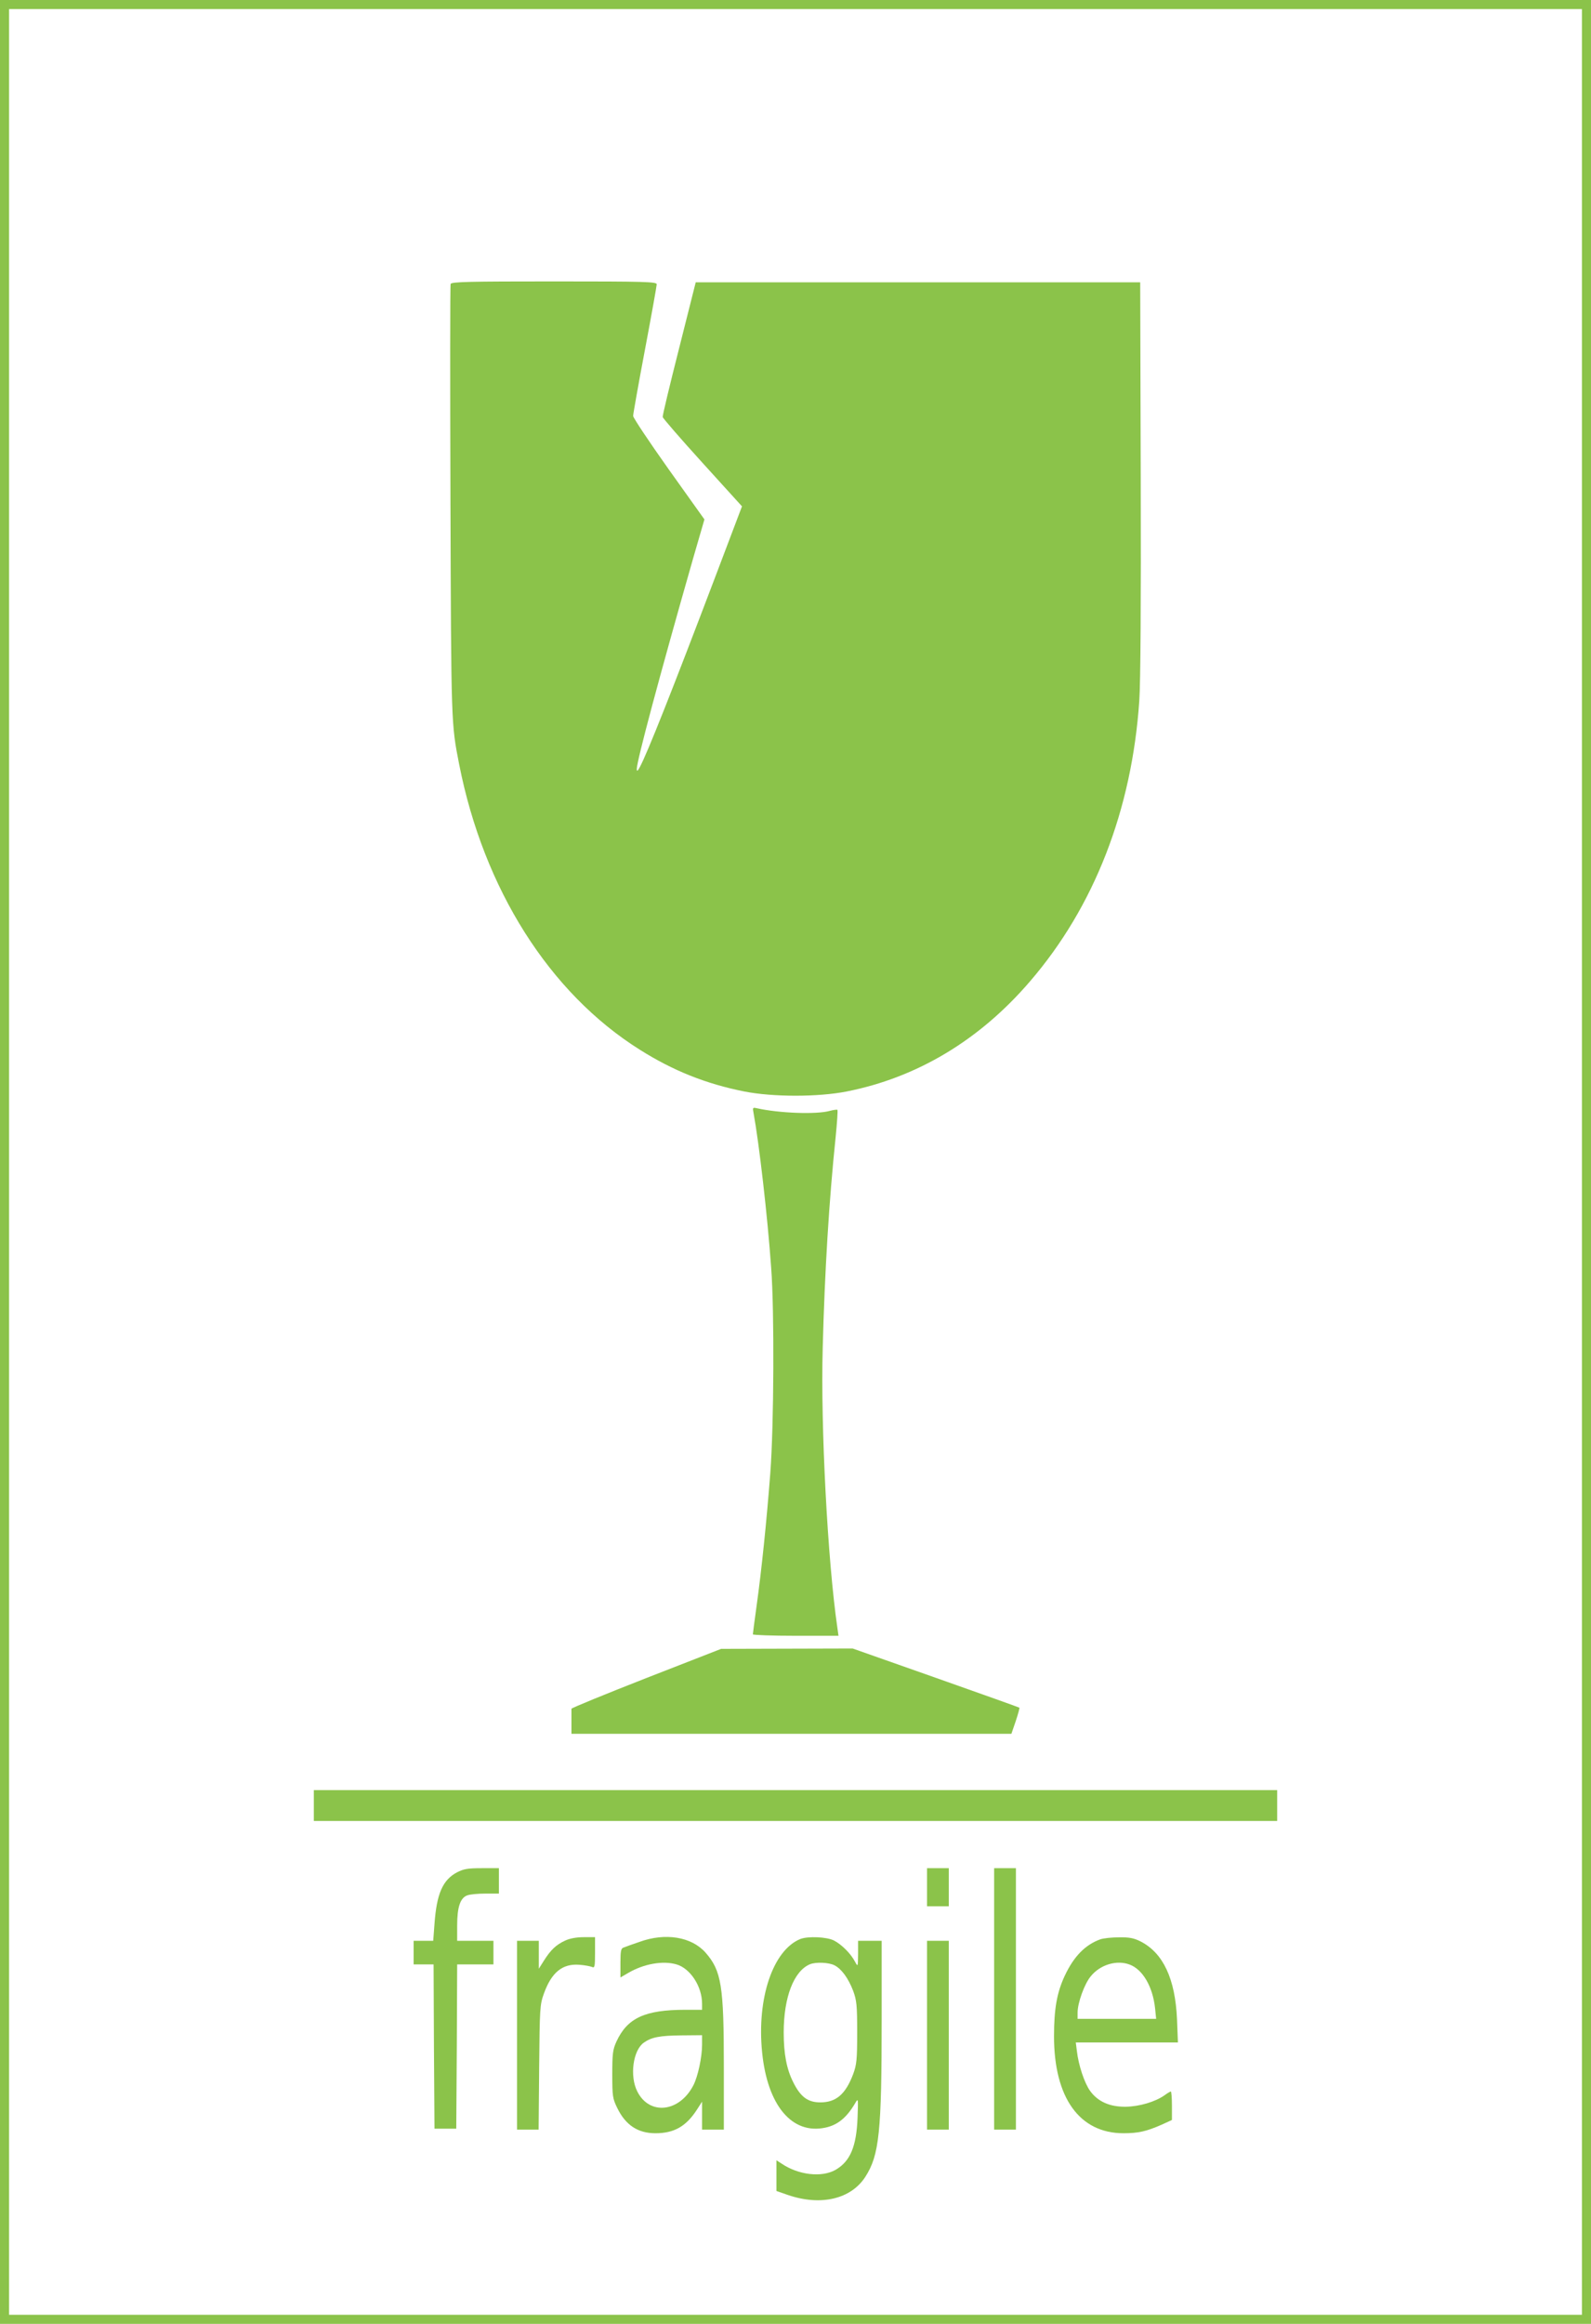 <?xml version="1.0" standalone="no"?>
<!DOCTYPE svg PUBLIC "-//W3C//DTD SVG 20010904//EN"
 "http://www.w3.org/TR/2001/REC-SVG-20010904/DTD/svg10.dtd">
<svg version="1.0" xmlns="http://www.w3.org/2000/svg"
 width="877pt" height="1280pt" viewBox="0 0 877 1280"
 preserveAspectRatio="xMidYMid meet">
<g transform="translate(0,1280) scale(0.1,-0.1)"
fill="#8bc34a" stroke="none">
<path d="M0 6400 l0 -6400 4385 0 4385 0 0 6400 0 6400 -4385 0 -4385 0 0
-6400z m8720 0 l0 -6350 -4335 0 -4335 0 0 6350 0 6350 4335 0 4335 0 0 -6350z"/>
<path d="M2484 11236 c-3 -7 -3 -544 -1 -1192 4 -1235 4 -1230 48 -1454 135
-686 497 -1259 996 -1572 184 -116 365 -188 576 -230 158 -31 406 -31 564 0
389 77 733 283 1011 607 354 411 561 944 602 1544 7 100 10 544 8 1231 l-3
1075 -1225 0 -1225 0 -92 -365 c-51 -201 -92 -371 -90 -377 1 -7 100 -121 219
-252 l218 -240 -149 -393 c-235 -619 -373 -967 -414 -1043 -13 -23 -16 -26
-17 -11 0 43 122 500 310 1158 l63 217 -197 276 c-108 152 -196 284 -196 294
0 10 29 174 65 364 36 190 65 353 65 361 0 14 -59 16 -565 16 -466 0 -567 -2
-571 -14z"/>
<path d="M4154 6668 c30 -163 77 -567 97 -853 18 -240 15 -867 -5 -1130 -20
-261 -48 -535 -76 -734 -11 -80 -20 -148 -20 -153 0 -4 106 -8 236 -8 l236 0
-6 43 c-54 369 -93 1114 -81 1542 11 425 35 812 71 1159 8 81 13 150 10 153
-2 2 -21 0 -43 -6 -72 -20 -277 -13 -402 15 -22 5 -23 3 -17 -28z"/>
<path d="M3562 3557 c-227 -89 -413 -165 -412 -169 0 -5 0 -37 0 -73 l0 -65
1213 0 1212 0 24 70 c13 39 22 72 20 74 -2 2 -210 76 -462 165 l-457 161 -363
-1 -362 -1 -413 -161z"/>
<path d="M1730 2855 l0 -85 2655 0 2655 0 0 85 0 85 -2655 0 -2655 0 0 -85z"/>
<path d="M2519 2487 c-79 -42 -112 -118 -124 -284 l-7 -93 -54 0 -54 0 0 -65
0 -65 55 0 55 0 2 -452 3 -453 60 0 60 0 3 453 2 452 100 0 100 0 0 65 0 65
-100 0 -100 0 0 85 c0 100 17 151 55 165 15 6 60 10 101 10 l74 0 0 70 0 70
-93 0 c-79 0 -101 -4 -138 -23z"/>
<path d="M5110 2405 l0 -105 60 0 60 0 0 105 0 105 -60 0 -60 0 0 -105z"/>
<path d="M5480 1790 l0 -720 60 0 60 0 0 720 0 720 -60 0 -60 0 0 -720z"/>
<path d="M3115 2111 c-50 -23 -79 -51 -116 -109 l-29 -46 0 77 0 77 -60 0 -60
0 0 -520 0 -520 59 0 60 0 3 343 c3 326 4 345 26 406 42 117 102 166 195 159
29 -2 60 -8 70 -12 15 -7 17 0 17 78 l0 86 -62 0 c-40 0 -78 -7 -103 -19z"/>
<path d="M3525 2104 c-38 -13 -78 -27 -87 -31 -15 -4 -18 -18 -18 -85 l0 -80
43 25 c85 50 191 69 266 47 76 -22 141 -121 141 -217 l0 -33 -92 0 c-223 0
-320 -45 -380 -175 -20 -44 -23 -65 -23 -180 0 -122 2 -134 28 -187 46 -94
114 -138 210 -138 103 0 169 38 228 129 l29 45 0 -77 0 -77 60 0 60 0 0 349
c0 442 -13 526 -101 626 -77 87 -221 111 -364 59z m345 -566 c0 -69 -23 -176
-48 -224 -77 -149 -242 -167 -309 -34 -43 84 -24 227 36 269 42 30 88 39 209
40 l112 1 0 -52z"/>
<path d="M4412 2120 c-151 -61 -241 -326 -211 -624 29 -293 165 -455 349 -415
67 14 117 55 163 133 18 31 18 31 14 -79 -6 -159 -41 -241 -122 -287 -76 -43
-205 -28 -297 35 l-28 18 0 -84 0 -85 63 -22 c181 -62 348 -23 427 100 77 120
90 246 90 868 l0 432 -65 0 -65 0 0 -72 c-1 -73 -1 -73 -17 -43 -23 44 -73 94
-115 116 -40 21 -144 25 -186 9z m188 -145 c39 -20 76 -71 103 -141 19 -52 22
-79 22 -229 0 -150 -3 -177 -22 -229 -42 -111 -94 -156 -181 -156 -69 0 -109
30 -149 110 -37 73 -53 157 -53 275 0 195 56 339 145 376 33 13 104 10 135 -6z"/>
<path d="M6065 2118 c-83 -30 -146 -94 -196 -201 -43 -92 -59 -182 -59 -333 0
-338 140 -534 383 -534 81 0 126 10 210 47 l57 26 0 78 c0 44 -3 79 -6 79 -3
0 -19 -9 -35 -21 -51 -36 -139 -62 -214 -63 -88 -1 -153 28 -196 87 -31 43
-64 141 -73 220 l-6 47 282 0 281 0 -5 128 c-10 223 -76 364 -200 428 -38 19
-62 24 -120 23 -40 0 -86 -5 -103 -11z m162 -139 c72 -27 127 -121 140 -240
l6 -59 -217 0 -216 0 0 35 c0 53 38 159 73 200 52 64 143 91 214 64z"/>
<path d="M5110 1590 l0 -520 60 0 60 0 0 520 0 520 -60 0 -60 0 0 -520z"/>
</g>
</svg>

